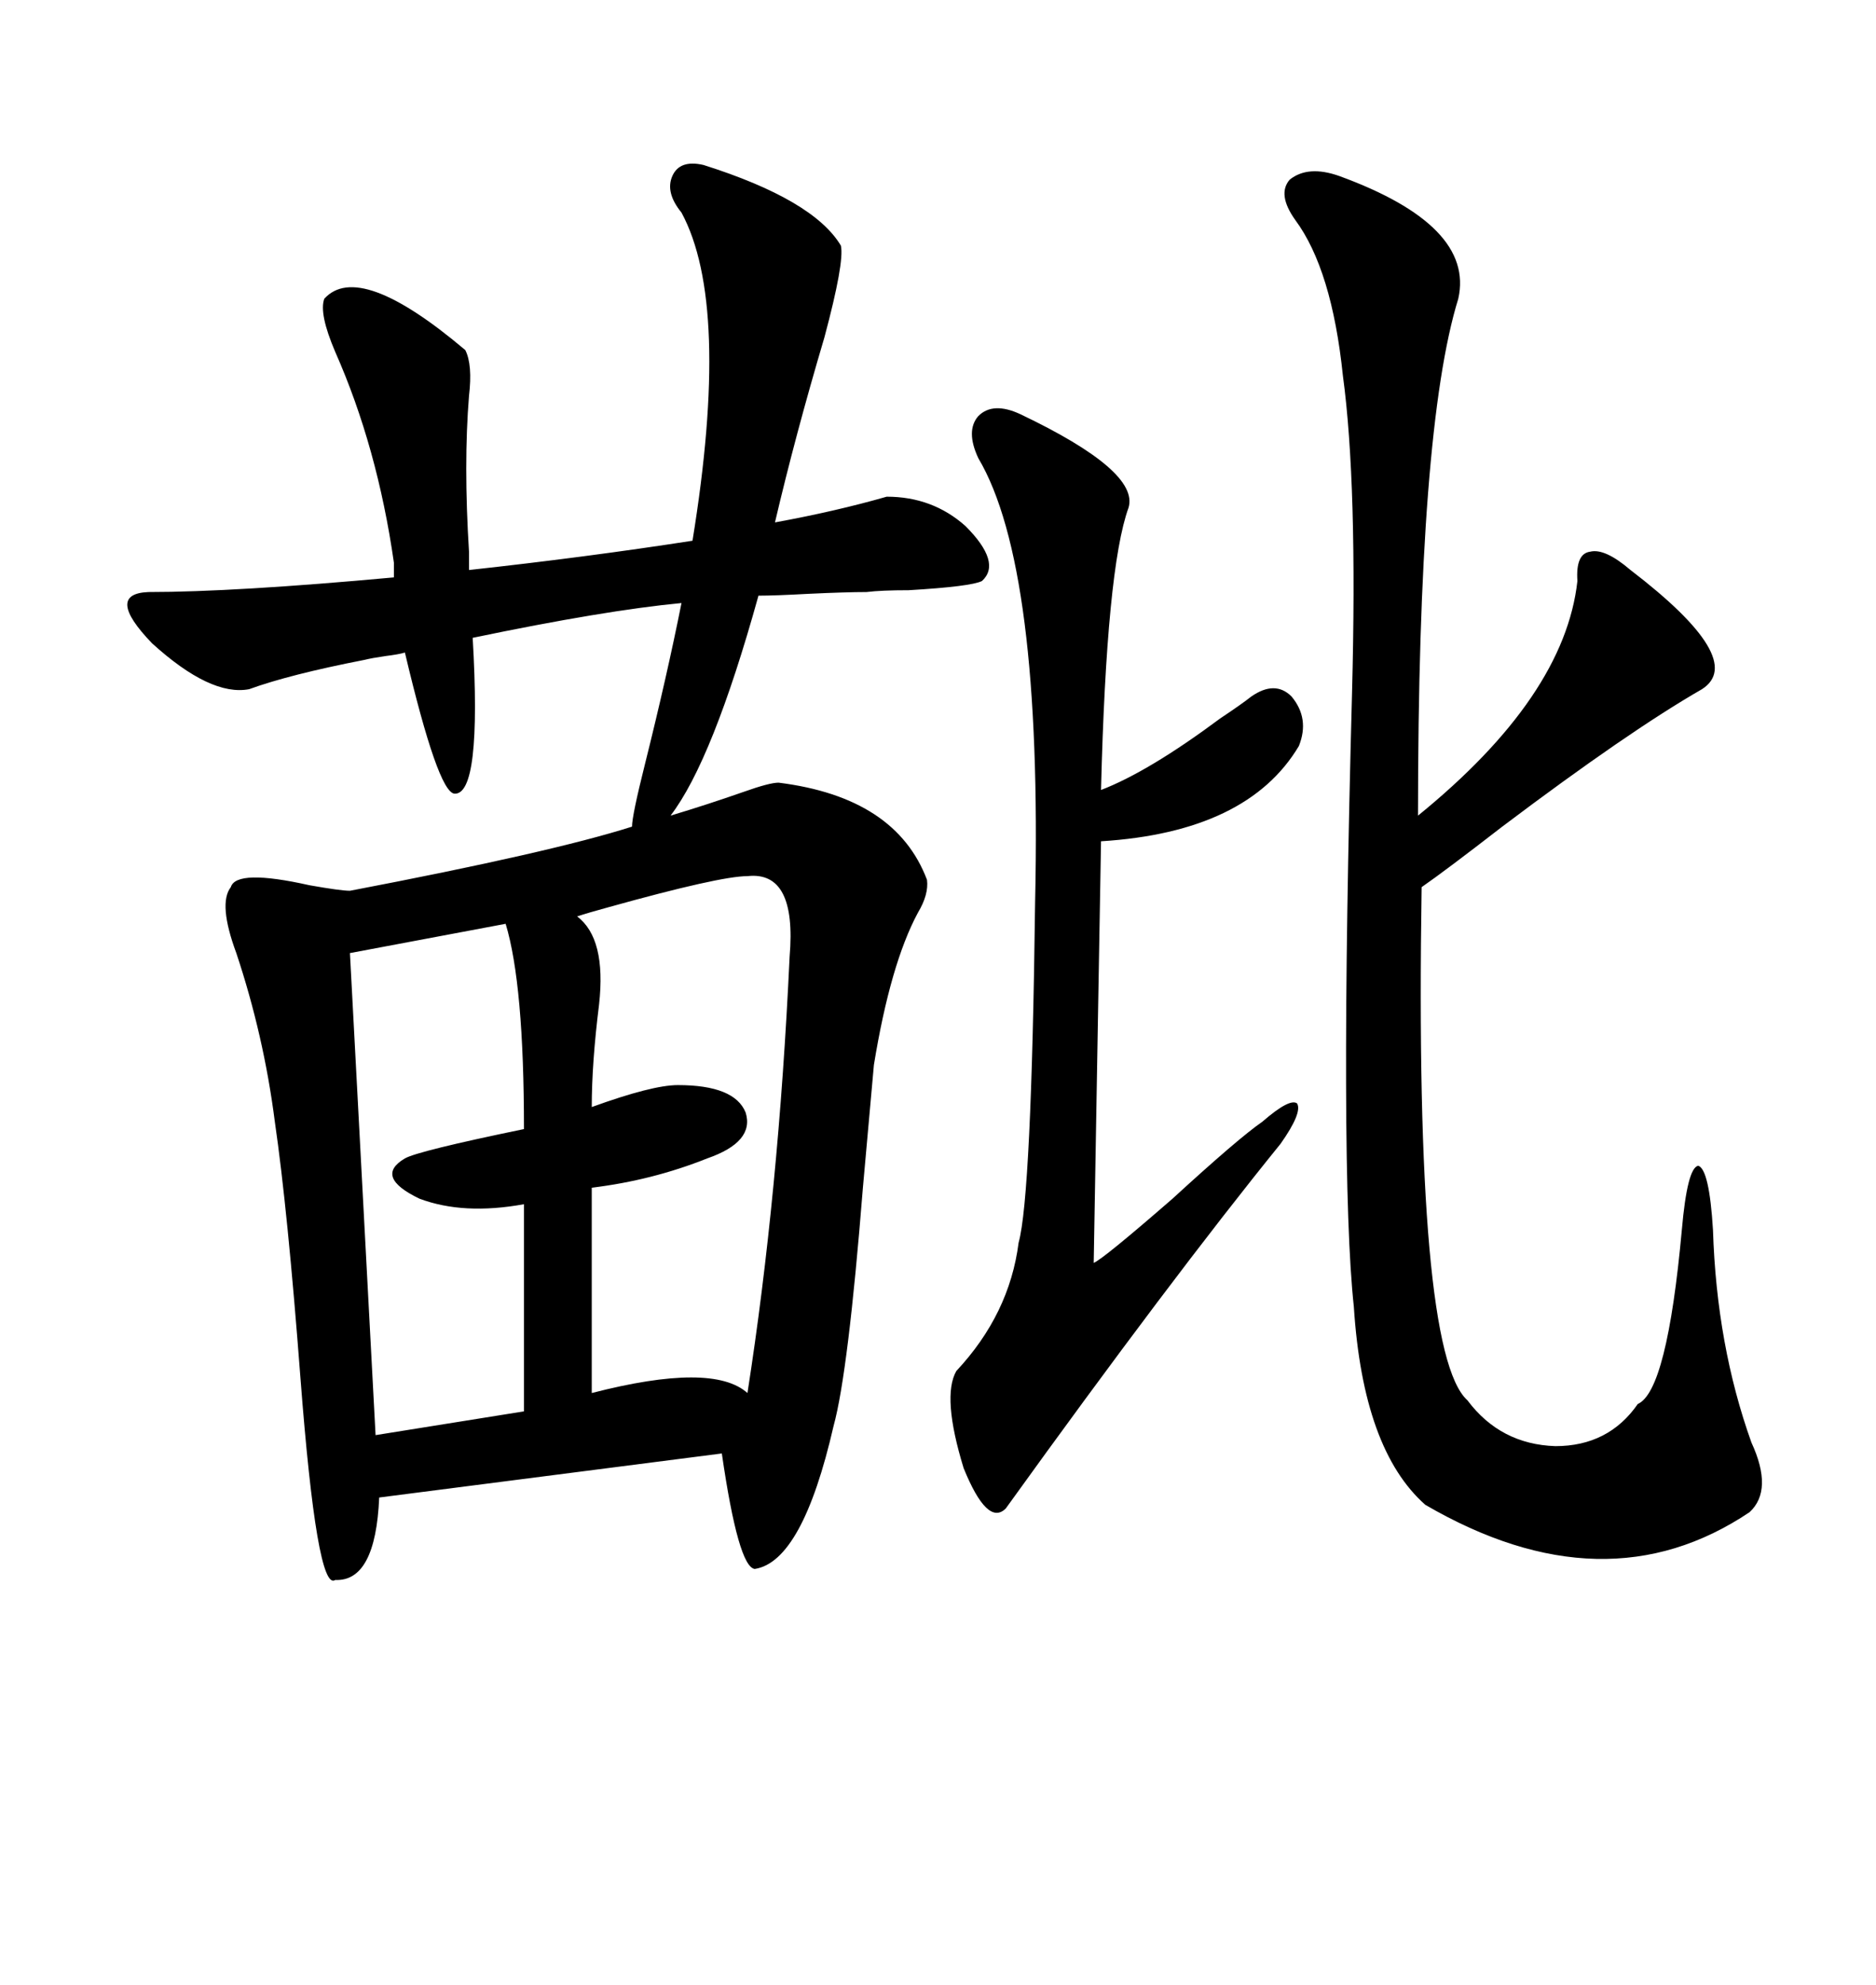 <svg xmlns="http://www.w3.org/2000/svg" xmlns:xlink="http://www.w3.org/1999/xlink" width="300" height="317.285"><path d="M72.66 126.86L72.66 126.86Q70.02 126.56 64.75 104.30L64.75 104.30Q63.87 104.59 61.52 104.88L61.52 104.88Q59.47 105.18 58.30 105.47L58.30 105.47Q46.29 107.81 39.84 110.16L39.84 110.16Q33.69 111.33 24.32 102.83L24.32 102.83Q16.70 94.92 23.73 94.63L23.73 94.63Q37.50 94.63 62.99 92.29L62.99 92.29L62.99 89.94Q60.35 71.48 53.61 56.25L53.61 56.25Q50.98 50.10 51.86 47.75L51.86 47.75Q57.42 41.60 74.41 55.96L74.41 55.96Q75.59 58.30 75 63.28L75 63.28Q74.12 74.12 75 88.18L75 88.18L75 91.11Q93.75 89.06 110.74 86.43L110.74 86.43Q116.89 48.63 108.98 33.98L108.98 33.98Q106.35 30.76 107.52 28.13L107.52 28.13Q108.69 25.49 112.50 26.37L112.50 26.37Q130.08 31.93 134.47 39.26L134.47 39.26Q135.06 41.89 131.84 53.91L131.84 53.91Q127.15 69.73 123.93 83.50L123.93 83.50Q133.59 81.74 141.80 79.39L141.80 79.39Q149.12 79.39 154.39 84.08L154.39 84.08Q160.25 89.94 157.03 92.87L157.03 92.87Q155.27 93.75 145.31 94.34L145.31 94.34Q140.92 94.34 138.57 94.63L138.57 94.63Q135.35 94.63 129.20 94.92L129.20 94.92Q123.93 95.21 121.29 95.21L121.29 95.21Q113.96 121.58 107.23 130.37L107.23 130.37Q113.09 128.61 118.95 126.56L118.95 126.56Q123.05 125.10 124.51 125.10L124.51 125.10Q143.26 127.44 148.24 140.63L148.24 140.63Q148.54 142.97 146.78 145.90L146.78 145.90Q142.38 154.10 139.75 170.21L139.75 170.21Q139.16 176.95 137.99 189.84L137.99 189.84Q135.64 219.43 133.30 227.93L133.30 227.93Q128.32 249.61 120.70 250.78L120.70 250.78Q118.07 250.49 115.43 232.32L115.43 232.32L60.64 239.36Q60.06 252.83 53.61 252.54L53.61 252.54Q50.68 254.59 48.05 220.31L48.05 220.31Q46.00 193.36 43.95 179.30L43.95 179.30Q42.19 165.53 37.79 152.34L37.79 152.34Q34.86 144.43 36.91 141.80L36.91 141.80Q37.79 138.87 49.51 141.50L49.51 141.50Q54.49 142.38 55.96 142.38L55.96 142.38Q88.18 136.23 101.07 132.13L101.07 132.13Q101.07 130.37 103.13 122.17L103.13 122.17Q106.64 108.11 108.98 96.39L108.98 96.39Q96.68 97.56 75.59 101.95L75.59 101.95Q77.05 127.15 72.66 126.86ZM214.16 28.13L214.16 28.13Q235.84 36.04 233.20 47.75L233.20 47.75Q226.76 68.55 226.76 130.37L226.76 130.37Q250.20 111.33 252.25 92.87L252.25 92.87Q251.95 88.48 254.30 88.18L254.30 88.18Q256.64 87.60 260.74 91.11L260.74 91.11Q279.49 105.47 272.17 110.16L272.17 110.16Q260.45 116.89 240.23 132.13L240.23 132.13Q231.15 139.16 227.34 141.80L227.34 141.80Q226.17 216.21 234.67 223.83L234.67 223.83Q239.94 230.86 248.73 231.15L248.73 231.15Q257.23 231.15 261.91 224.41L261.91 224.41Q266.60 222.36 268.95 196.58L268.95 196.58Q269.82 186.62 271.58 186.33L271.58 186.33Q273.34 186.91 273.93 196.58L273.93 196.58Q274.51 215.04 280.08 230.57L280.08 230.57Q283.59 238.18 279.79 241.70L279.79 241.70Q256.64 257.23 227.93 240.53L227.93 240.53Q217.97 231.74 216.50 208.89L216.50 208.89Q214.16 187.21 216.21 110.74L216.21 110.74Q217.09 77.34 214.75 60.06L214.75 60.06Q212.99 43.07 207.13 35.16L207.13 35.16Q204.20 31.05 206.25 28.71L206.25 28.71Q209.18 26.37 214.16 28.13ZM163.18 66.21L163.18 66.21Q182.23 75.29 180.47 81.15L180.47 81.15Q176.95 90.82 176.07 126.27L176.07 126.27Q183.69 123.34 195.12 114.84L195.12 114.84Q198.63 112.50 200.10 111.33L200.10 111.33Q203.91 108.69 206.54 111.33L206.54 111.33Q209.47 114.84 207.71 119.24L207.71 119.24Q199.51 133.01 176.07 134.47L176.07 134.47L174.90 201.86Q176.37 201.27 187.50 191.60L187.50 191.60Q198.05 181.93 201.86 179.30L201.86 179.30Q206.25 175.49 207.42 176.37L207.42 176.37Q208.30 177.83 204.79 182.81L204.79 182.81Q187.21 204.49 160.84 241.11L160.84 241.11Q157.91 244.04 154.10 234.67L154.10 234.67Q150.59 223.24 152.93 219.14L152.93 219.14Q161.43 210.06 162.89 198.63L162.89 198.63Q164.94 191.31 165.53 144.14L165.53 144.14Q166.70 90.53 156.45 73.24L156.45 73.24Q154.39 68.85 156.45 66.50L156.45 66.50Q158.79 64.16 163.18 66.21ZM119.53 140.04L119.53 140.04Q115.14 140.04 97.27 145.02L97.27 145.02Q94.04 145.90 92.29 146.48L92.29 146.48Q96.97 150 95.80 160.55L95.80 160.55Q94.63 169.92 94.63 176.95L94.63 176.95Q104.30 173.44 108.40 173.44L108.40 173.44Q117.48 173.44 119.24 177.83L119.24 177.83Q120.70 182.52 113.09 185.16L113.09 185.16Q104.30 188.67 94.63 189.84L94.63 189.84L94.63 222.66Q113.96 217.68 119.53 222.66L119.53 222.66Q124.51 190.72 126.27 152.93L126.27 152.93Q127.44 139.16 119.53 140.04ZM80.86 147.66L80.86 147.66L55.96 152.34L60.06 229.39L83.79 225.59L83.79 192.48Q74.12 194.24 67.09 191.60L67.09 191.60Q59.77 188.09 64.75 185.16L64.75 185.16Q66.80 183.98 83.79 180.47L83.79 180.47Q83.79 157.32 80.86 147.66Z"/></svg>
